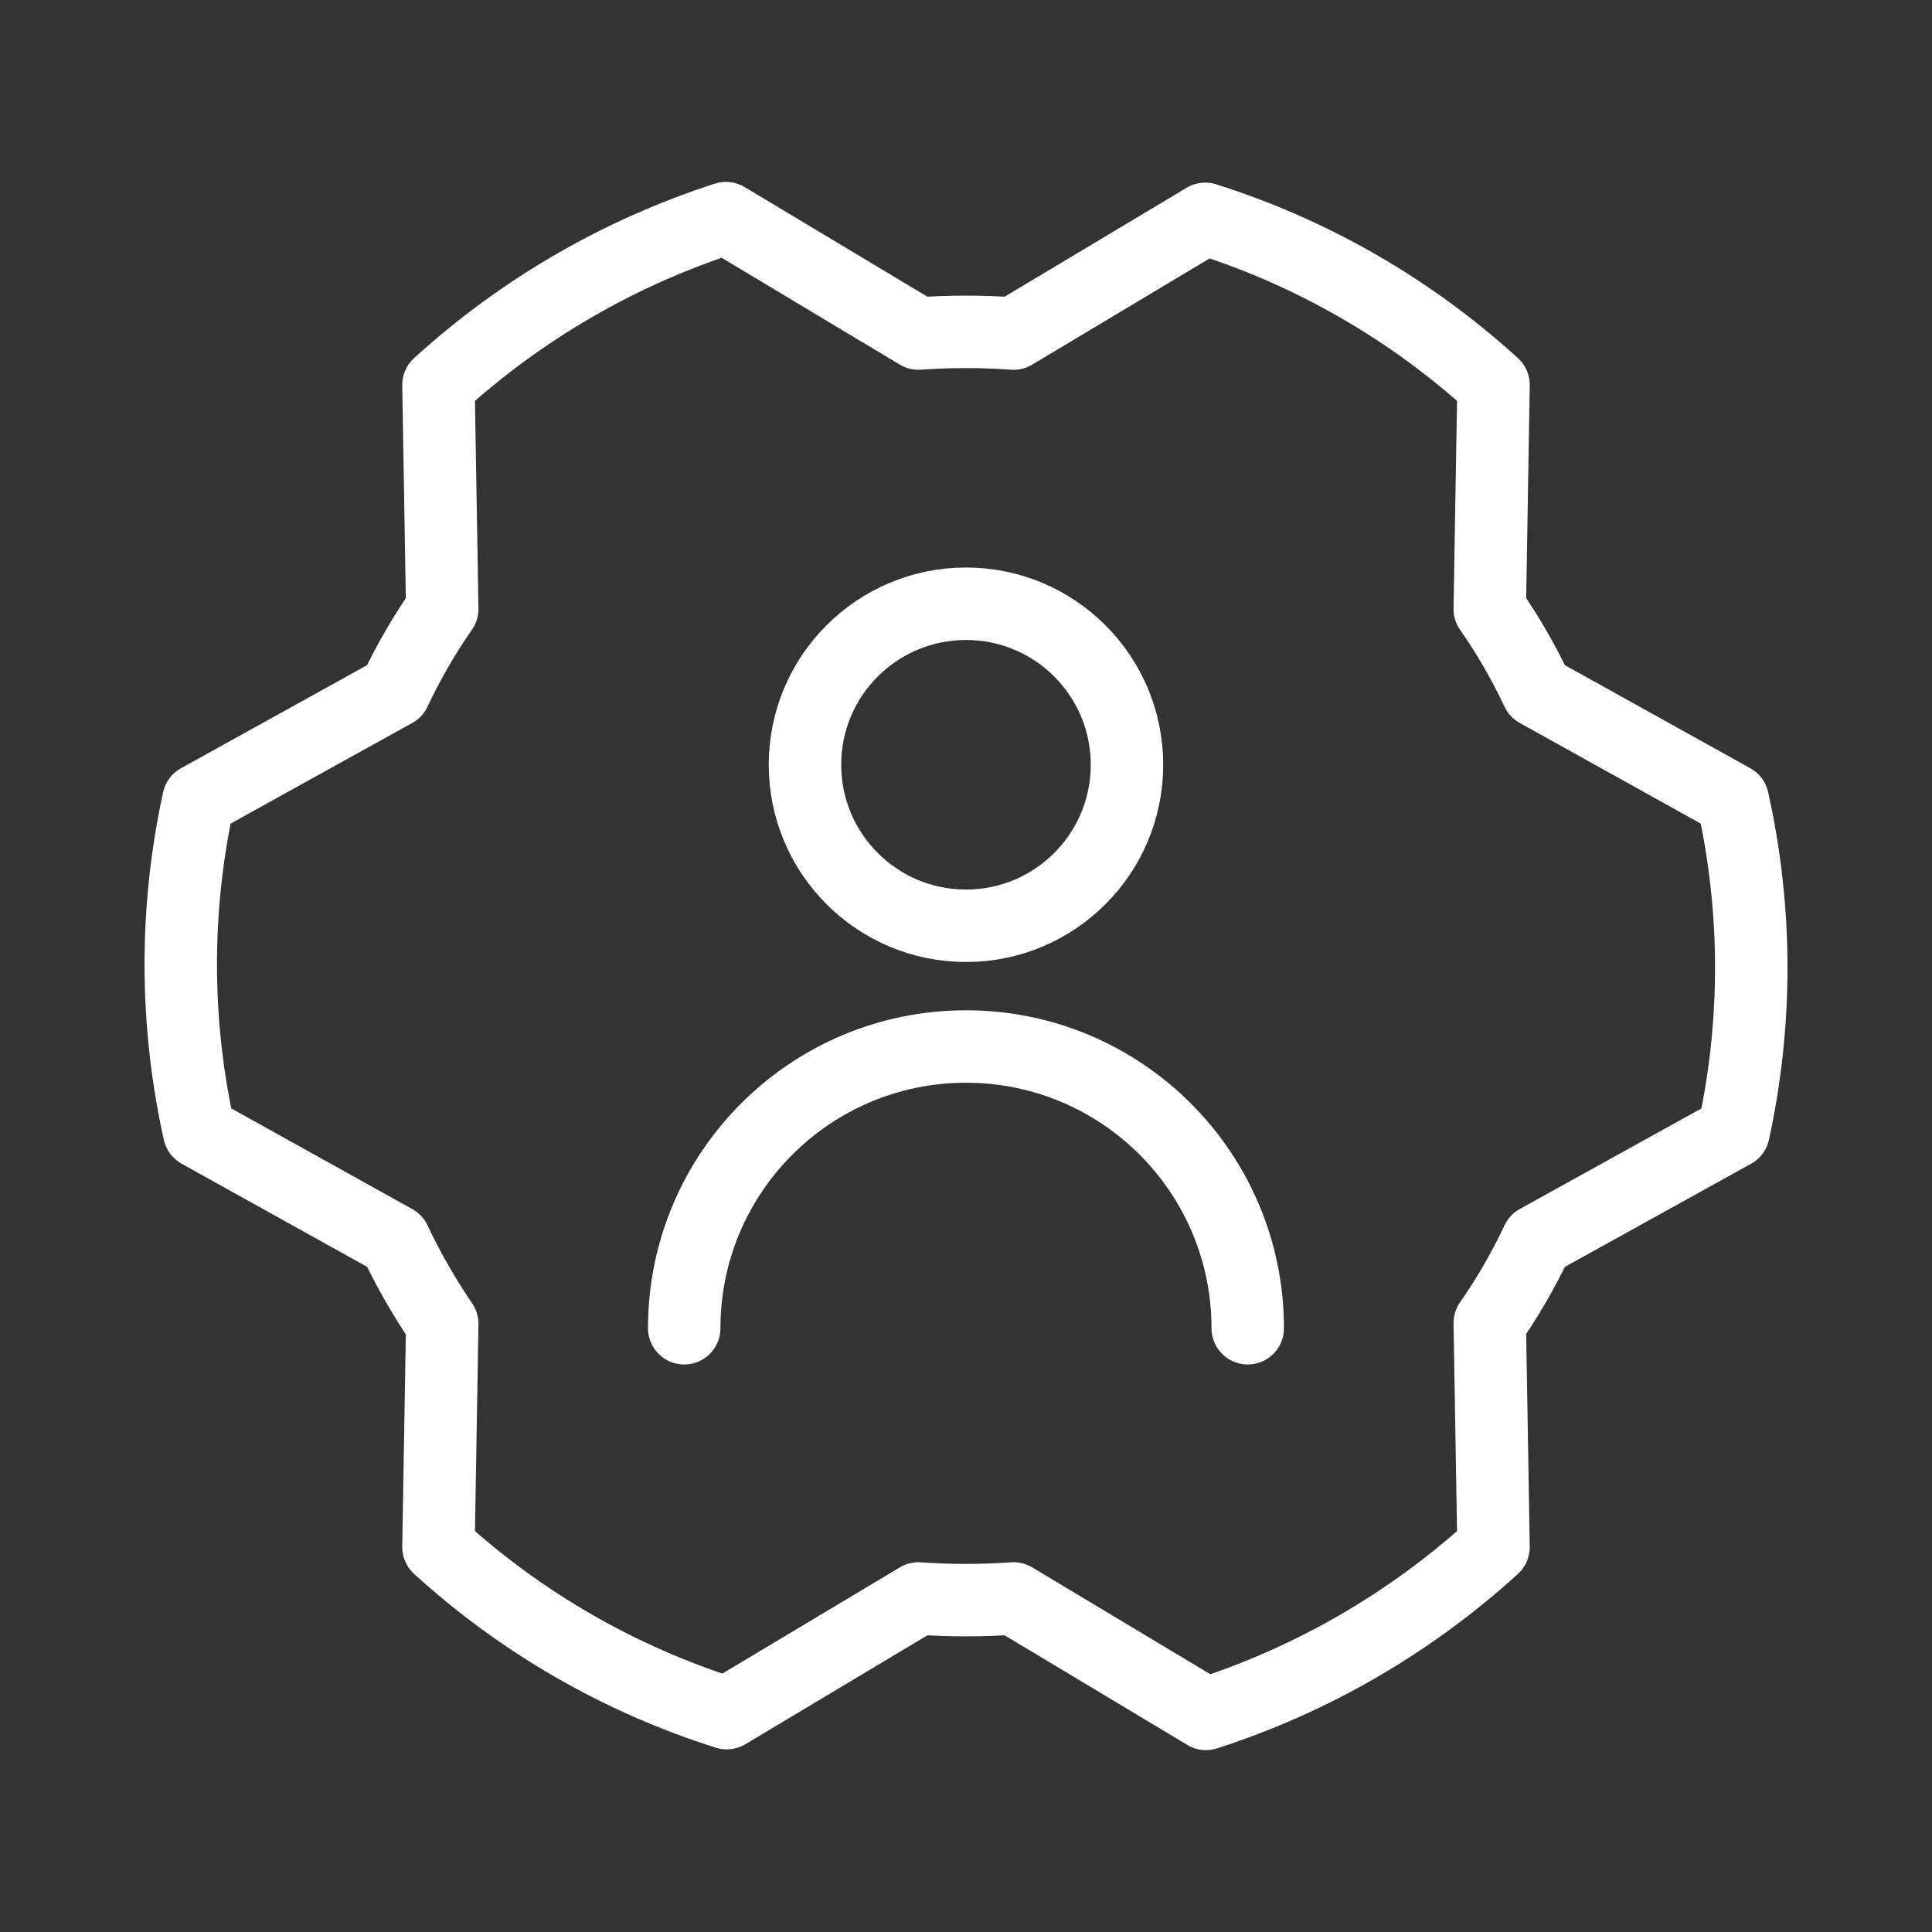 <svg width="40" height="40" viewBox="0 0 40 40" fill="none" xmlns="http://www.w3.org/2000/svg">
<rect x="0" y="0" width="40" height="40" fill="#333333" stroke="none"/>
<path d="M30.844 12.609C31.22 13.148 31.549 13.718 31.828 14.312L35.875 16.562C36.38 18.826 36.386 21.172 35.891 23.438L31.828 25.688C31.549 26.282 31.22 26.852 30.844 27.391L30.922 32.031C29.207 33.594 27.177 34.772 24.969 35.484L20.985 33.094C20.329 33.141 19.671 33.141 19.016 33.094L15.047 35.469C12.832 34.769 10.795 33.596 9.078 32.031L9.156 27.406C8.783 26.86 8.454 26.285 8.172 25.688L4.125 23.438C3.62 21.174 3.615 18.828 4.11 16.562L8.172 14.312C8.451 13.718 8.78 13.148 9.156 12.609L9.078 7.969C10.793 6.406 12.823 5.228 15.031 4.516L19.016 6.906C19.671 6.859 20.329 6.859 20.985 6.906L24.953 4.531C27.168 5.231 29.205 6.404 30.922 7.969L30.844 12.609Z" stroke="white" stroke-width="1.5" stroke-linecap="round" stroke-linejoin="round"/>
<path d="M14.166 27.5C14.166 24.278 16.778 21.667 20 21.667C23.221 21.667 25.833 24.278 25.833 27.5M23.333 15.833C23.333 17.674 21.841 19.167 20 19.167C18.159 19.167 16.666 17.674 16.666 15.833C16.666 13.992 18.159 12.5 20 12.5C21.841 12.5 23.333 13.992 23.333 15.833Z" stroke="white" stroke-width="1.5" stroke-linecap="round" stroke-linejoin="round"/>
</svg>
